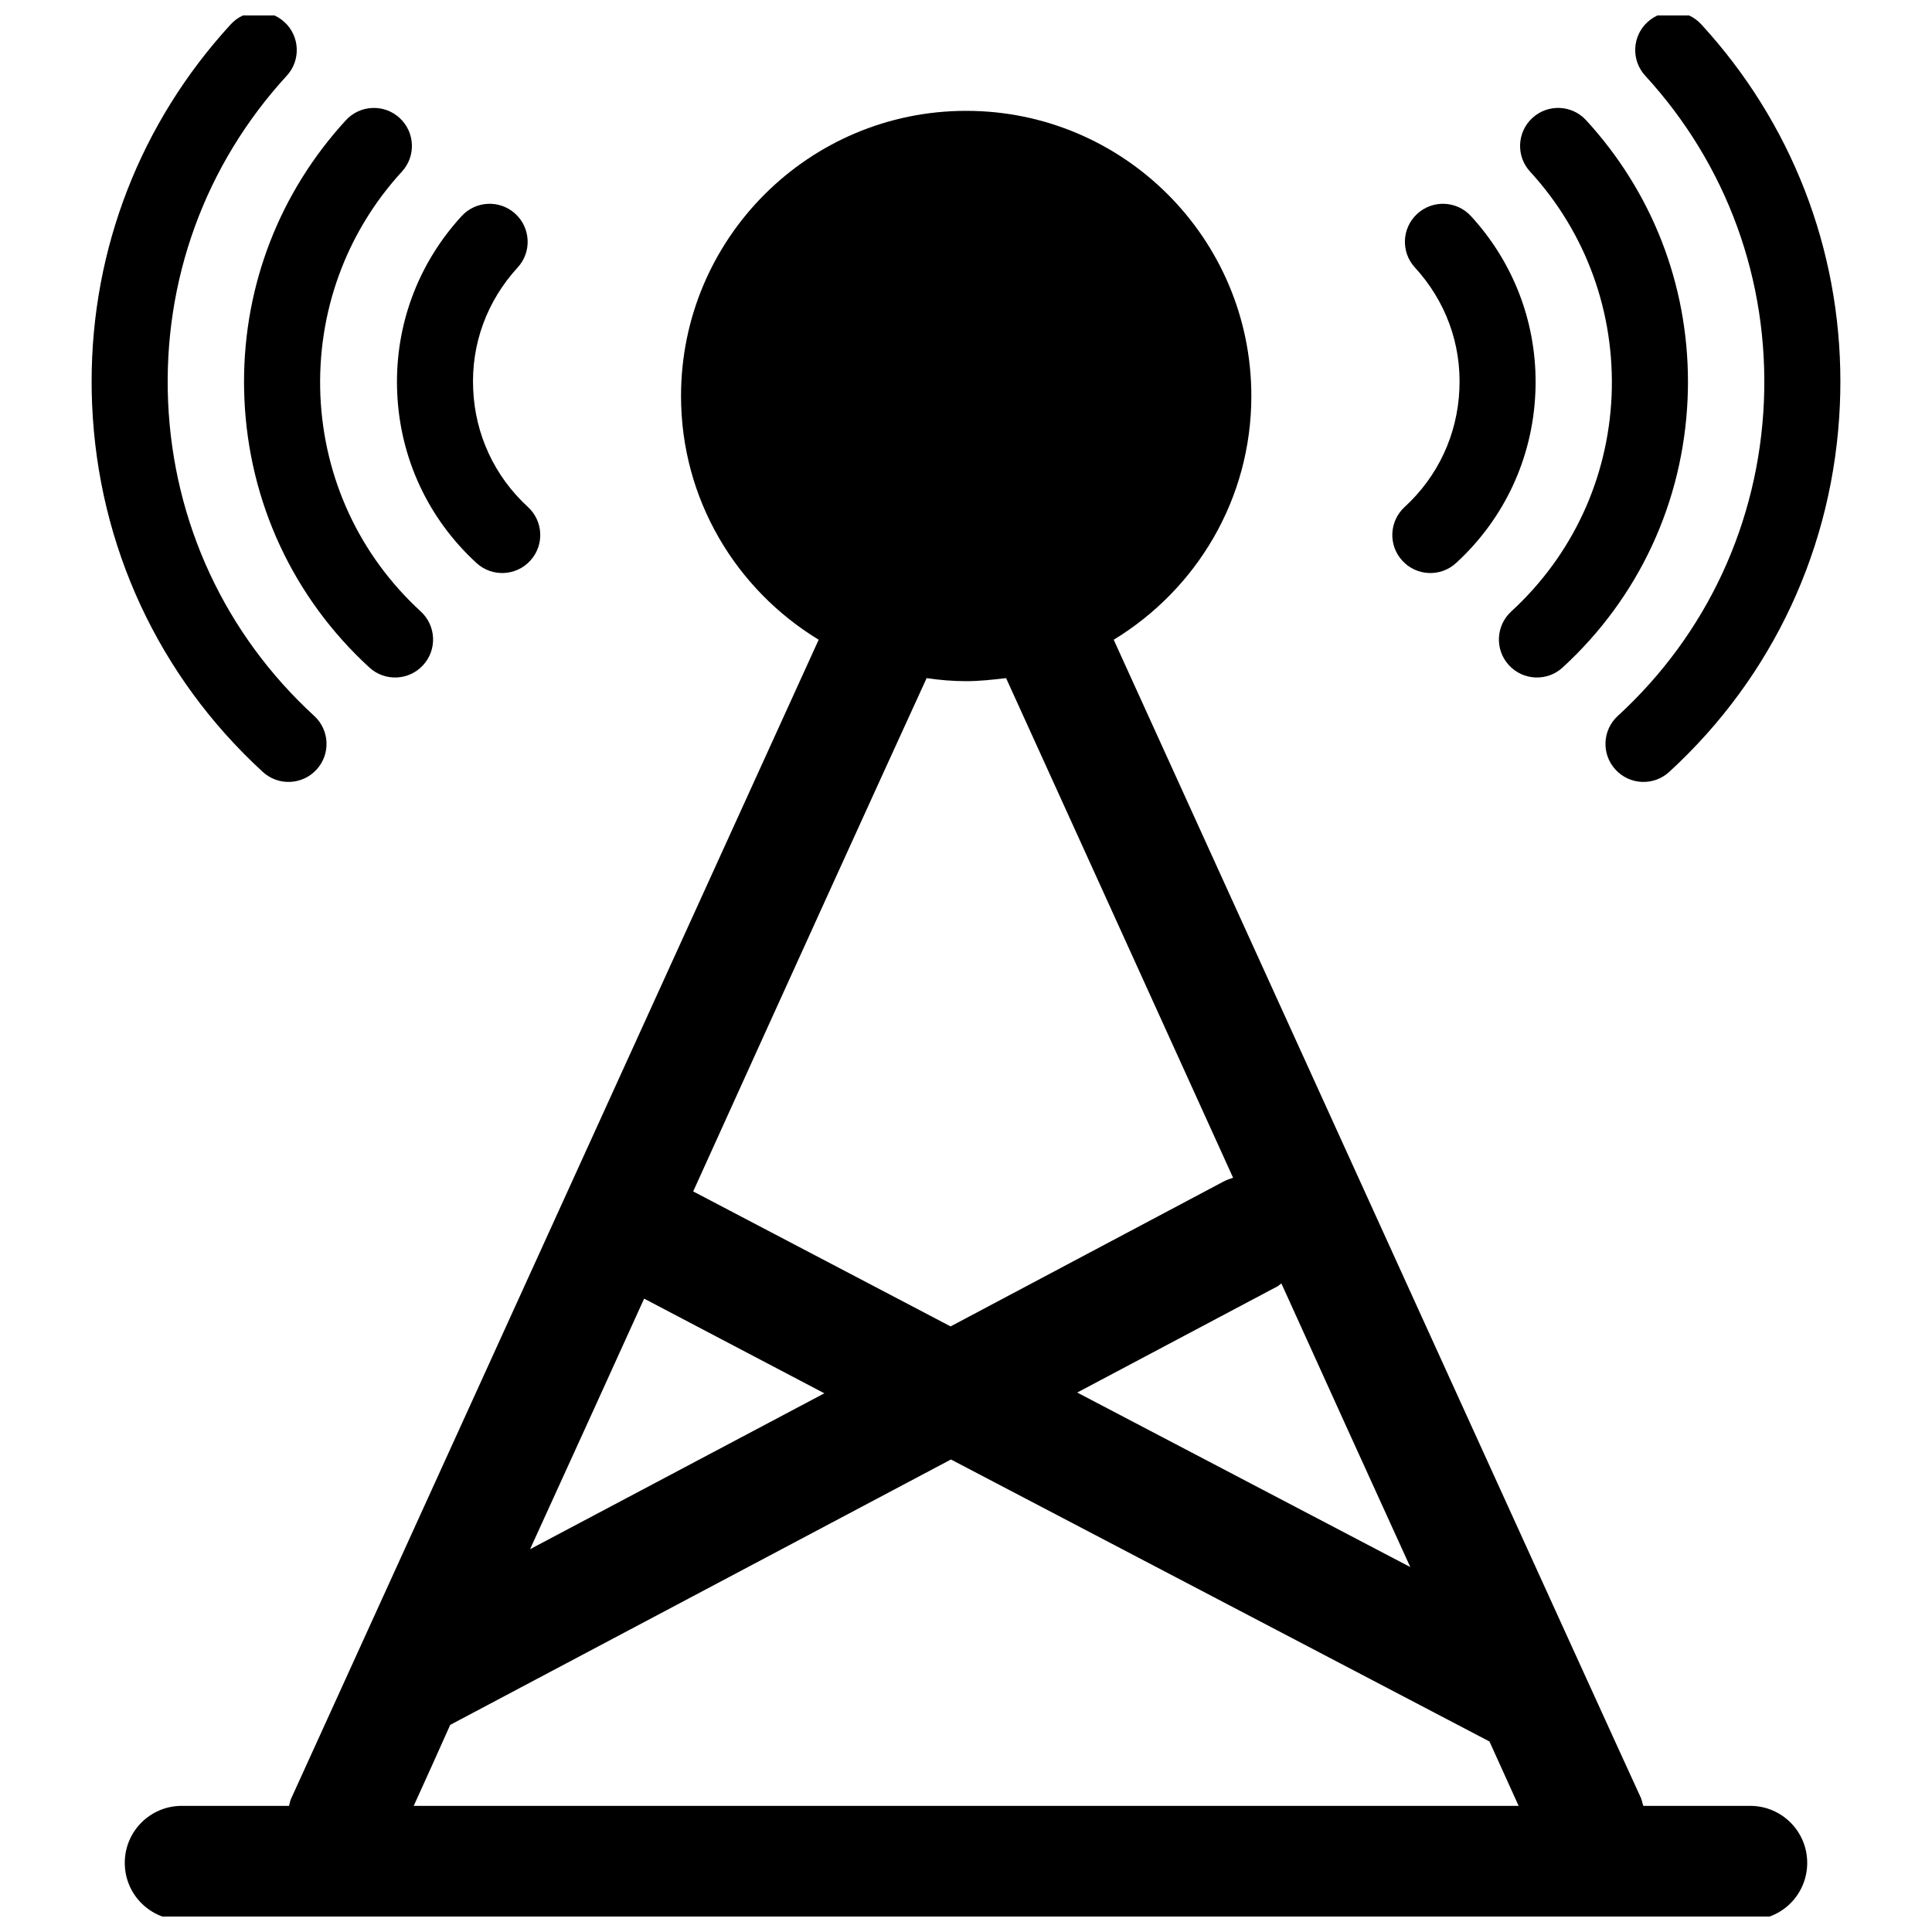 <?xml version="1.0" encoding="UTF-8"?>
<!-- Uploaded to: SVG Repo, www.svgrepo.com, Generator: SVG Repo Mixer Tools -->
<svg width="800px" height="800px" version="1.1" viewBox="144 144 512 512" xmlns="http://www.w3.org/2000/svg">
 <defs>
  <clipPath id="c">
   <path d="m177 173h446v478.9h-446z"/>
  </clipPath>
  <clipPath id="b">
   <path d="m569 148.09h63v203.91h-63z"/>
  </clipPath>
  <clipPath id="a">
   <path d="m168 148.09h63v203.91h-63z"/>
  </clipPath>
 </defs>
 <g clip-path="url(#c)">
  <path d="m607.82 622.57h-28.312c-0.203-0.504-0.301-1.008-0.402-1.41l-0.102-0.203c0-0.203-0.102-0.301-0.102-0.402-6.348-13.703-95.02-208.68-139.76-307.02 21.867-13.301 36.477-37.18 36.477-64.59 0-41.715-33.855-75.57-75.57-75.57-41.715 0-75.57 33.855-75.57 75.57 0 27.406 14.609 51.289 36.477 64.59-46.148 101.37-139.25 305.91-139.76 307.02-0.301 0.605-0.402 1.309-0.605 2.016h-28.414c-8.363 0-15.113 6.75-15.113 15.113s6.75 15.113 15.113 15.113h415.64c8.363 0 15.113-6.75 15.113-15.113-0.004-8.363-6.754-15.113-15.117-15.113zm-124.24-138.45c11.992 26.5 23.781 52.395 34.16 75.168l-88.266-46.25 53.203-28.215c0.297-0.199 0.598-0.5 0.902-0.703zm-94.012-160.41c3.426 0.504 6.852 0.805 10.48 0.805 3.629 0 7.055-0.402 10.578-0.805 12.898 28.414 36.172 79.5 60.156 132.4-0.906 0.301-1.812 0.605-2.719 1.109l-72.145 38.289-68.215-35.77c25.285-55.824 48.664-107.21 61.863-136.03zm-74.867 164.44 47.762 25.09-77.988 41.312c9.875-21.562 20.051-44.031 30.227-66.402zm-61.062 134.42c3.125-6.852 6.348-14.008 9.672-21.461l132.7-70.332 142.58 74.664h0.102c3.023 6.648 5.644 12.496 7.758 17.129z"/>
 </g>
 <g clip-path="url(#b)">
  <path d="m631.72 245.1c0 2.047-0.043 4.102-0.133 6.168-1.605 37.461-17.668 72.008-45.227 97.297-4.102 3.769-10.477 3.492-14.238-0.609-3.762-4.074-3.5-10.469 0.609-14.23 23.598-21.656 37.344-51.246 38.723-83.324 1.359-32.078-9.793-62.73-31.445-86.328-3.769-4.082-3.504-10.48 0.609-14.23 4.102-3.769 10.477-3.492 14.238 0.609 23.902 26.047 36.863 59.453 36.863 94.648z"/>
 </g>
 <path d="m591.33 245.15c0 1.504-0.035 3-0.098 4.516-1.176 27.414-12.941 52.711-33.113 71.223-4.098 3.769-10.477 3.492-14.238-0.609-3.769-4.082-3.492-10.449 0.609-14.23 16.211-14.879 25.656-35.207 26.605-57.25 0.895-21.922-6.723-43.098-21.602-59.316-3.762-4.074-3.5-10.461 0.609-14.23 4.098-3.769 10.477-3.492 14.238 0.609 17.496 19.055 26.988 43.516 26.988 69.289z"/>
 <path d="m550.95 245.2c0 0.945-0.023 1.898-0.062 2.856-0.742 17.367-8.207 33.406-21.02 45.156-4.098 3.758-10.477 3.484-14.234-0.621-3.762-4.074-3.508-10.461 0.613-14.238 8.836-8.109 13.988-19.168 14.504-31.164 0.566-12.055-3.676-23.457-11.781-32.297-3.762-4.074-3.5-10.449 0.609-14.23 4.102-3.769 10.477-3.492 14.238 0.609 11.105 12.098 17.133 27.605 17.133 43.93z"/>
 <g clip-path="url(#a)">
  <path d="m168.28 245.1c0 2.047 0.043 4.102 0.133 6.168 1.605 37.461 17.668 72.008 45.227 97.297 4.102 3.769 10.477 3.492 14.238-0.609 3.762-4.074 3.5-10.469-0.609-14.23-23.598-21.656-37.344-51.246-38.723-83.324-1.359-32.074 9.789-62.727 31.441-86.324 3.769-4.082 3.504-10.48-0.609-14.23-4.102-3.766-10.473-3.488-14.238 0.613-23.895 26.039-36.859 59.445-36.859 94.641z"/>
 </g>
 <path d="m208.67 245.15c0 1.504 0.035 3 0.098 4.516 1.176 27.414 12.941 52.711 33.113 71.223 4.098 3.769 10.477 3.492 14.238-0.609 3.769-4.082 3.492-10.449-0.609-14.23-16.211-14.879-25.656-35.207-26.605-57.25-0.895-21.922 6.723-43.098 21.602-59.316 3.762-4.074 3.5-10.461-0.609-14.23-4.098-3.766-10.477-3.488-14.238 0.613-17.496 19.051-26.988 43.512-26.988 69.285z"/>
 <path d="m249.2 245.2c0 0.945 0.023 1.898 0.062 2.856 0.742 17.367 8.207 33.406 21.02 45.156 4.098 3.758 10.477 3.484 14.234-0.621 3.762-4.074 3.508-10.461-0.613-14.238-8.836-8.109-13.988-19.168-14.504-31.164-0.566-12.055 3.676-23.457 11.781-32.297 3.762-4.074 3.5-10.449-0.609-14.23-4.102-3.769-10.477-3.492-14.238 0.609-11.105 12.098-17.133 27.605-17.133 43.93z"/>
</svg>